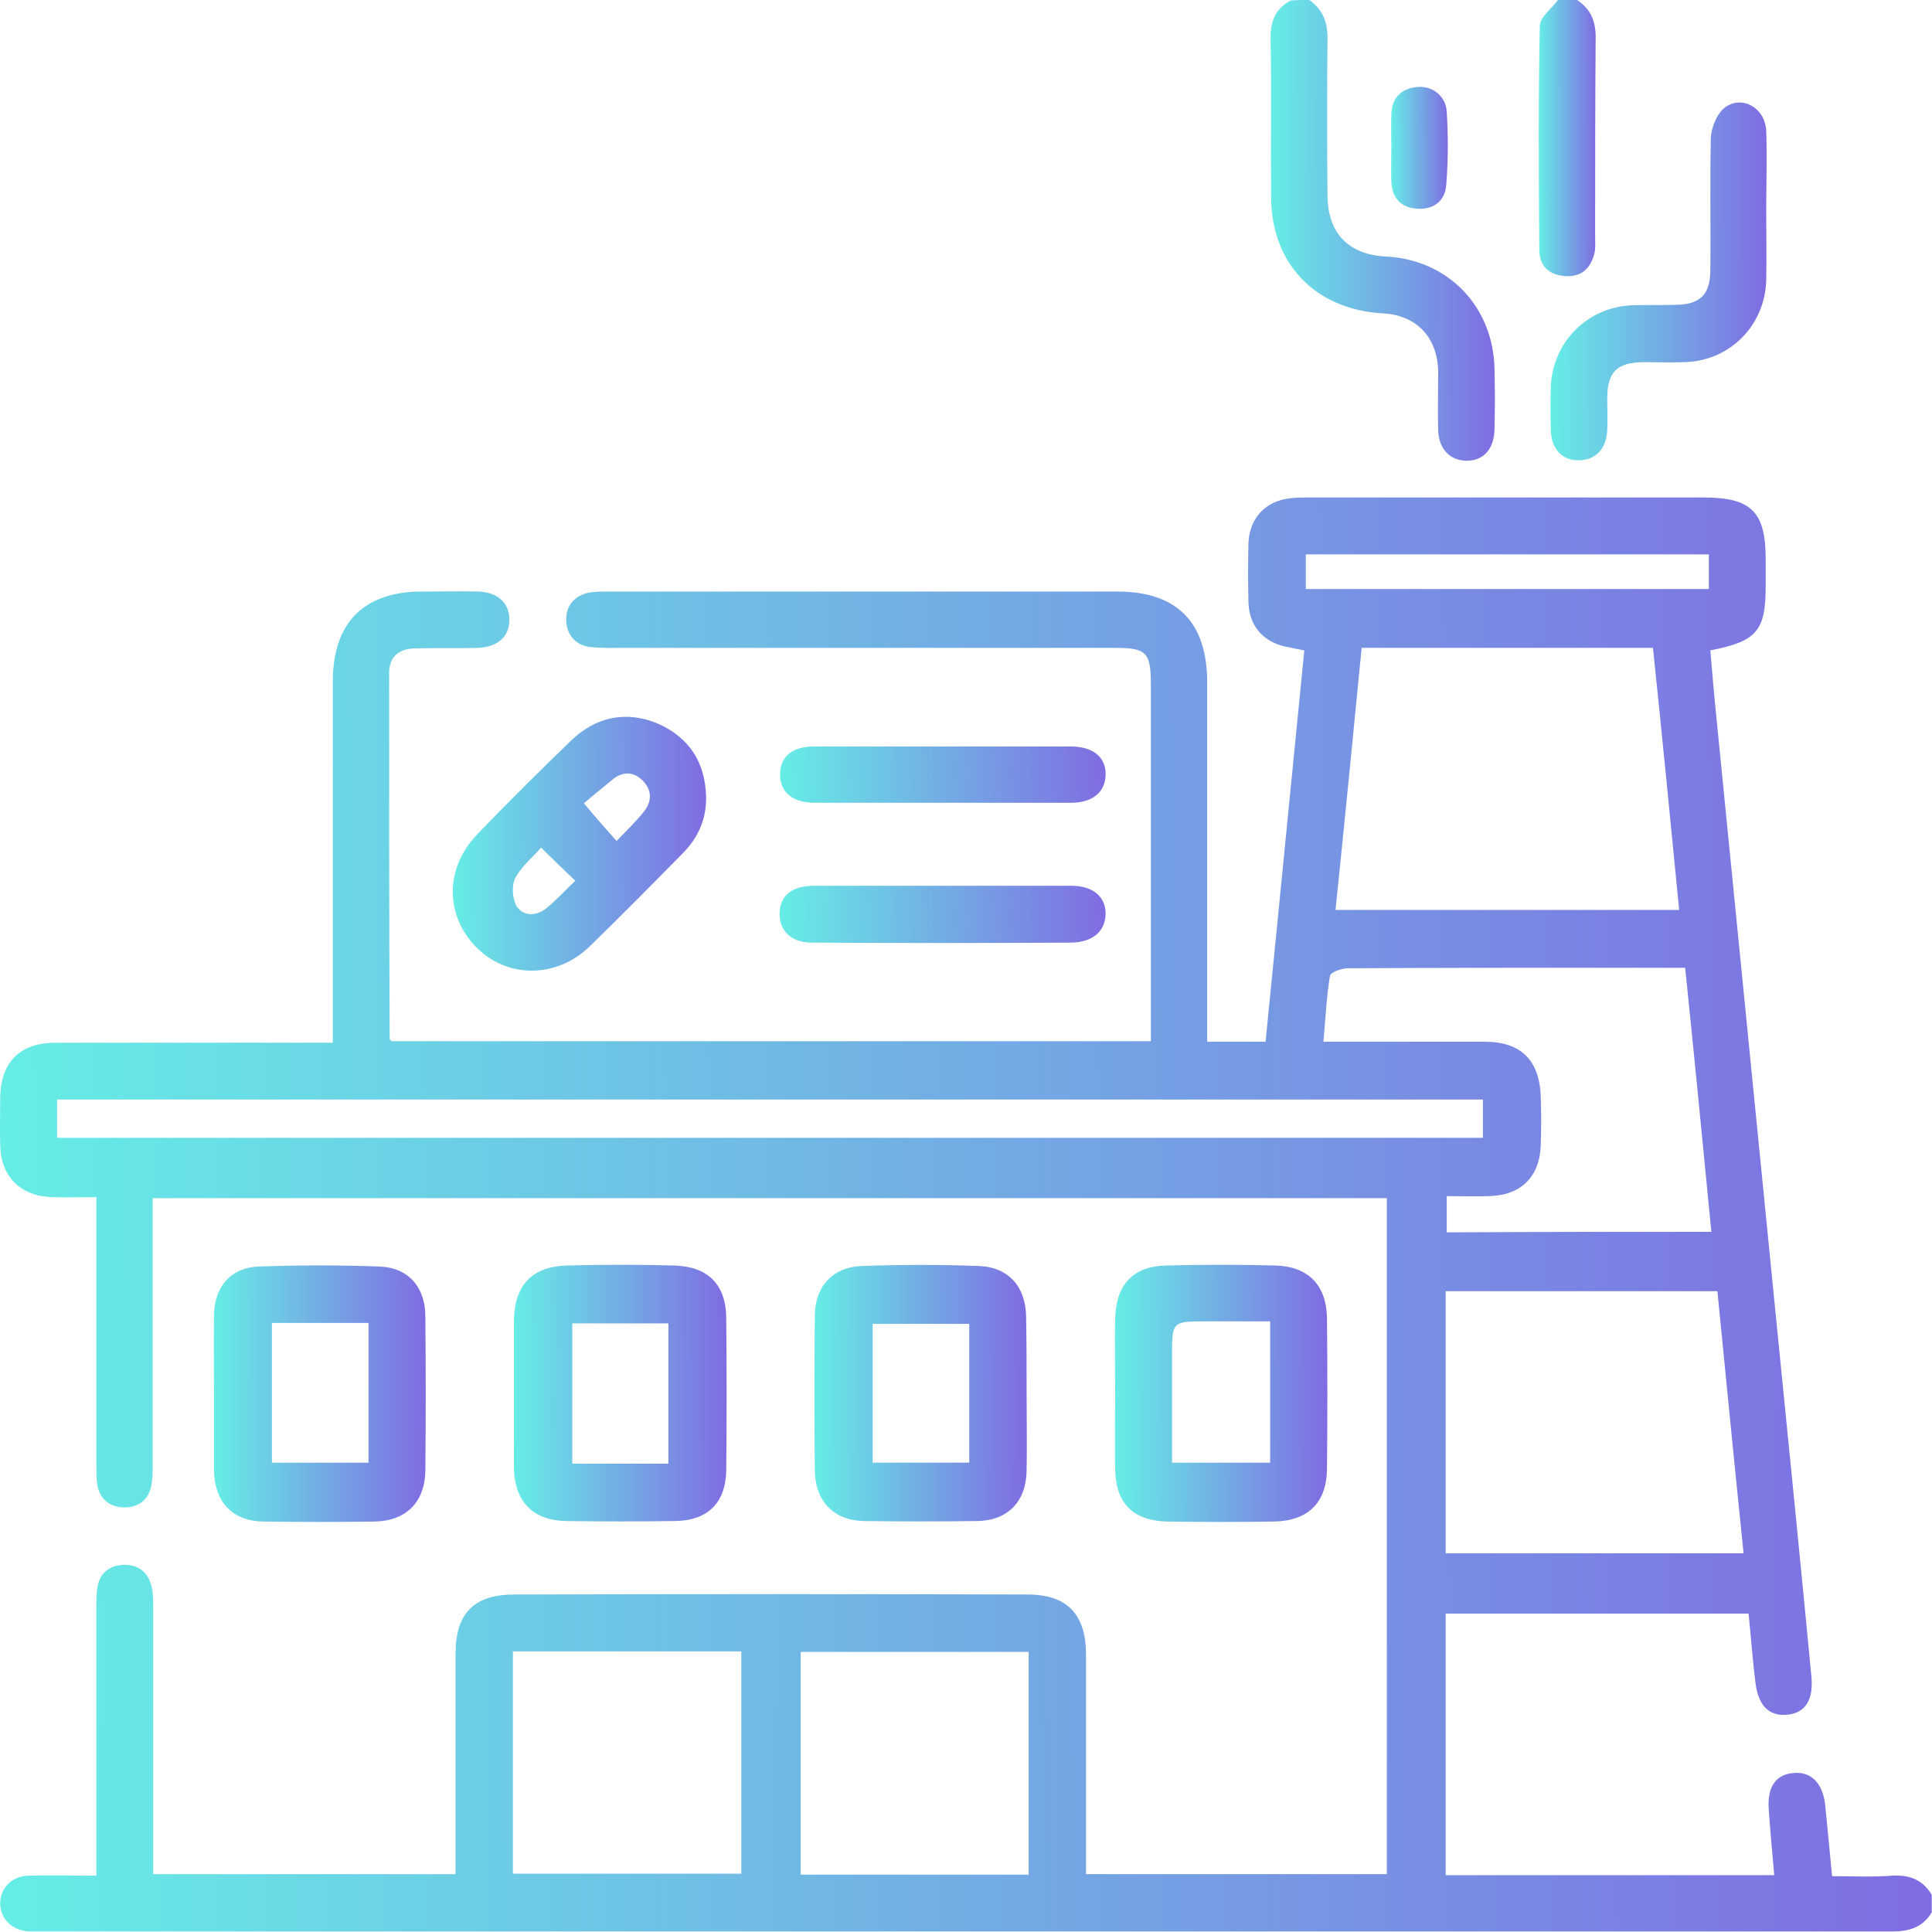 <svg width="38" height="38" viewBox="0 0 38 38" fill="none" xmlns="http://www.w3.org/2000/svg">
<path d="M37.995 37.614C37.816 37.911 37.549 37.99 37.213 37.99C25.071 37.99 12.918 37.99 0.776 37.99C0.707 37.99 0.628 37.99 0.559 37.99C0.232 37.961 0.014 37.743 0.004 37.456C-0.005 37.149 0.222 36.902 0.559 36.892C0.984 36.882 1.419 36.892 1.895 36.892C1.895 36.714 1.895 36.566 1.895 36.427C1.895 34.834 1.895 33.242 1.895 31.639C1.895 31.5 1.895 31.362 1.914 31.233C1.954 30.946 2.142 30.798 2.419 30.778C2.716 30.768 2.914 30.917 2.983 31.213C3.013 31.342 3.013 31.481 3.013 31.619C3.013 33.222 3.013 34.834 3.013 36.437C3.013 36.576 3.013 36.704 3.013 36.862C5.002 36.862 6.961 36.862 8.96 36.862C8.96 36.714 8.96 36.586 8.96 36.457C8.96 35.151 8.96 33.835 8.96 32.529C8.96 31.738 9.316 31.362 10.118 31.362C13.482 31.352 16.847 31.352 20.212 31.362C20.994 31.362 21.36 31.758 21.36 32.539C21.36 33.974 21.36 35.408 21.36 36.862C23.339 36.862 25.298 36.862 27.277 36.862C27.277 32.44 27.277 28.018 27.277 23.566C19.202 23.566 11.127 23.566 3.003 23.566C3.003 23.714 3.003 23.863 3.003 24.001C3.003 25.594 3.003 27.187 3.003 28.79C3.003 28.938 3.003 29.086 2.973 29.235C2.914 29.512 2.716 29.65 2.439 29.65C2.162 29.64 1.974 29.502 1.914 29.215C1.895 29.086 1.895 28.948 1.895 28.809C1.895 27.207 1.895 25.594 1.895 23.991C1.895 23.853 1.895 23.724 1.895 23.546C1.578 23.546 1.301 23.556 1.024 23.546C0.4 23.526 0.014 23.141 0.004 22.517C-0.005 22.211 0.004 21.904 0.004 21.587C0.014 20.895 0.39 20.509 1.093 20.509C2.765 20.509 4.428 20.509 6.1 20.509C6.229 20.509 6.367 20.509 6.546 20.509C6.546 20.331 6.546 20.192 6.546 20.044C6.546 17.828 6.546 15.622 6.546 13.406C6.546 12.248 7.159 11.635 8.297 11.635C8.663 11.635 9.039 11.625 9.405 11.635C9.791 11.645 10.019 11.862 10.019 12.189C10.019 12.515 9.801 12.723 9.405 12.743C9 12.753 8.594 12.743 8.178 12.753C7.852 12.753 7.654 12.911 7.654 13.237C7.654 15.632 7.654 18.036 7.664 20.43C7.664 20.44 7.674 20.45 7.703 20.479C12.651 20.479 17.619 20.479 22.636 20.479C22.636 20.351 22.636 20.222 22.636 20.093C22.636 17.877 22.636 15.671 22.636 13.455C22.636 12.832 22.547 12.743 21.934 12.743C18.648 12.743 15.353 12.743 12.067 12.743C11.909 12.743 11.741 12.743 11.582 12.723C11.305 12.674 11.147 12.476 11.137 12.209C11.127 11.931 11.276 11.734 11.553 11.664C11.681 11.635 11.82 11.635 11.959 11.635C15.293 11.635 18.638 11.635 21.973 11.635C23.151 11.635 23.744 12.238 23.744 13.425C23.744 15.642 23.744 17.848 23.744 20.064C23.744 20.202 23.744 20.331 23.744 20.489C24.14 20.489 24.497 20.489 24.892 20.489C25.15 17.917 25.397 15.364 25.654 12.792C25.546 12.772 25.447 12.753 25.358 12.733C24.873 12.654 24.576 12.337 24.556 11.862C24.546 11.466 24.546 11.071 24.556 10.675C24.576 10.2 24.883 9.864 25.348 9.804C25.486 9.785 25.615 9.785 25.753 9.785C28.336 9.785 30.919 9.785 33.512 9.785C34.452 9.785 34.729 10.072 34.729 11.002C34.729 11.17 34.729 11.348 34.729 11.516C34.729 12.406 34.561 12.614 33.64 12.792C33.68 13.257 33.719 13.732 33.769 14.207C34.165 18.194 34.561 22.181 34.956 26.158C35.184 28.433 35.412 30.709 35.629 32.984C35.669 33.43 35.511 33.687 35.164 33.726C34.808 33.766 34.59 33.558 34.531 33.123C34.472 32.668 34.442 32.213 34.392 31.738C32.403 31.738 30.434 31.738 28.435 31.738C28.435 33.439 28.435 35.151 28.435 36.882C30.573 36.882 32.72 36.882 34.897 36.882C34.858 36.437 34.818 36.012 34.788 35.576C34.759 35.151 34.927 34.904 35.263 34.874C35.61 34.834 35.847 35.062 35.897 35.487C35.946 35.952 35.986 36.417 36.035 36.902C36.451 36.902 36.837 36.922 37.213 36.892C37.559 36.872 37.816 36.971 37.995 37.268C37.995 37.377 37.995 37.496 37.995 37.614ZM26.782 12.743C26.614 14.464 26.446 16.176 26.268 17.897C28.544 17.897 30.77 17.897 33.027 17.897C32.859 16.166 32.69 14.464 32.512 12.743C30.602 12.743 28.712 12.743 26.782 12.743ZM34.294 30.551C34.115 28.809 33.947 27.098 33.779 25.396C31.958 25.396 30.197 25.396 28.435 25.396C28.435 27.128 28.435 28.829 28.435 30.551C30.385 30.551 32.304 30.551 34.294 30.551ZM33.66 24.229C33.492 22.488 33.324 20.776 33.145 19.035C32.591 19.035 32.067 19.035 31.552 19.035C29.87 19.035 28.188 19.035 26.505 19.045C26.387 19.045 26.169 19.124 26.159 19.193C26.09 19.609 26.07 20.034 26.03 20.489C26.209 20.489 26.337 20.489 26.456 20.489C27.366 20.489 28.287 20.489 29.197 20.489C29.919 20.489 30.286 20.855 30.305 21.587C30.315 21.894 30.315 22.211 30.305 22.517C30.286 23.151 29.91 23.517 29.276 23.526C28.999 23.536 28.722 23.526 28.455 23.526C28.455 23.794 28.455 24.011 28.455 24.239C30.187 24.229 31.899 24.229 33.66 24.229ZM1.123 22.379C10.494 22.379 19.836 22.379 29.167 22.379C29.167 22.112 29.167 21.864 29.167 21.627C19.806 21.627 10.464 21.627 1.123 21.627C1.123 21.894 1.123 22.122 1.123 22.379ZM10.088 36.853C11.612 36.853 13.087 36.853 14.581 36.853C14.581 35.388 14.581 33.954 14.581 32.48C13.077 32.48 11.592 32.48 10.088 32.48C10.088 33.954 10.088 35.388 10.088 36.853ZM20.232 36.872C20.232 35.398 20.232 33.954 20.232 32.49C18.727 32.49 17.243 32.49 15.749 32.49C15.749 33.964 15.749 35.418 15.749 36.872C17.243 36.872 18.717 36.872 20.232 36.872ZM25.684 11.585C28.346 11.585 30.968 11.585 33.611 11.585C33.611 11.348 33.611 11.13 33.611 10.903C30.959 10.903 28.326 10.903 25.684 10.903C25.684 11.14 25.684 11.348 25.684 11.585Z" fill="url(#paint0_linear_517_7073)"/>
<path d="M25.753 0C26.03 0.198 26.12 0.455 26.11 0.791C26.1 1.801 26.1 2.82 26.11 3.829C26.11 4.581 26.515 5.006 27.258 5.046C28.485 5.105 29.375 6.035 29.395 7.262C29.405 7.657 29.405 8.053 29.395 8.449C29.385 8.835 29.177 9.062 28.851 9.062C28.524 9.062 28.297 8.835 28.287 8.459C28.277 8.073 28.287 7.697 28.287 7.311C28.277 6.638 27.861 6.193 27.188 6.163C25.872 6.084 25.011 5.194 25.001 3.888C24.991 2.839 25.011 1.791 24.991 0.742C24.991 0.406 25.09 0.168 25.387 0.01C25.506 0 25.625 0 25.753 0Z" fill="url(#paint1_linear_517_7073)"/>
<path d="M31.018 0C31.305 0.188 31.394 0.445 31.384 0.782C31.374 2.078 31.374 3.374 31.374 4.67C31.374 4.769 31.384 4.867 31.364 4.966C31.295 5.263 31.117 5.451 30.79 5.431C30.474 5.412 30.276 5.234 30.276 4.917C30.266 3.453 30.256 1.979 30.286 0.514C30.286 0.336 30.523 0.168 30.642 0C30.771 0 30.899 0 31.018 0Z" fill="url(#paint2_linear_517_7073)"/>
<path d="M21.934 27.404C21.934 26.91 21.924 26.415 21.934 25.92C21.953 25.267 22.29 24.901 22.943 24.891C23.655 24.872 24.378 24.872 25.09 24.891C25.734 24.911 26.09 25.277 26.1 25.93C26.11 26.919 26.11 27.909 26.1 28.898C26.09 29.561 25.724 29.917 25.051 29.927C24.358 29.937 23.665 29.937 22.973 29.927C22.3 29.917 21.944 29.581 21.934 28.898C21.924 28.393 21.934 27.899 21.934 27.404ZM24.982 25.989C24.546 25.989 24.14 25.989 23.735 25.989C23.052 25.989 23.052 25.989 23.052 26.672C23.052 27.375 23.052 28.067 23.052 28.77C23.725 28.77 24.348 28.77 24.982 28.77C24.982 27.849 24.982 26.959 24.982 25.989Z" fill="url(#paint3_linear_517_7073)"/>
<path d="M10.108 27.384C10.108 26.919 10.108 26.445 10.108 25.98C10.118 25.277 10.464 24.911 11.147 24.891C11.85 24.872 12.562 24.872 13.265 24.891C13.918 24.911 14.274 25.257 14.284 25.91C14.294 26.91 14.294 27.909 14.284 28.918C14.274 29.571 13.908 29.917 13.255 29.917C12.552 29.927 11.85 29.927 11.137 29.917C10.494 29.907 10.138 29.551 10.108 28.908C10.108 28.888 10.108 28.858 10.108 28.839C10.108 28.344 10.108 27.859 10.108 27.384ZM13.146 28.789C13.146 27.859 13.146 26.939 13.146 26.029C12.493 26.029 11.87 26.029 11.256 26.029C11.256 26.969 11.256 27.879 11.256 28.789C11.899 28.789 12.513 28.789 13.146 28.789Z" fill="url(#paint4_linear_517_7073)"/>
<path d="M20.192 27.404C20.192 27.909 20.202 28.423 20.192 28.928C20.182 29.531 19.826 29.907 19.222 29.917C18.48 29.927 17.738 29.927 16.995 29.917C16.402 29.907 16.036 29.531 16.026 28.928C16.016 27.919 16.016 26.9 16.026 25.89C16.026 25.307 16.372 24.921 16.956 24.901C17.718 24.872 18.49 24.872 19.252 24.901C19.836 24.921 20.172 25.307 20.182 25.89C20.192 26.385 20.192 26.9 20.192 27.404ZM19.064 26.039C18.401 26.039 17.777 26.039 17.164 26.039C17.164 26.979 17.164 27.879 17.164 28.769C17.807 28.769 18.43 28.769 19.064 28.769C19.064 27.849 19.064 26.949 19.064 26.039Z" fill="url(#paint5_linear_517_7073)"/>
<path d="M4.21 27.414C4.21 26.9 4.2 26.376 4.21 25.861C4.22 25.307 4.537 24.931 5.091 24.911C5.883 24.882 6.674 24.882 7.466 24.911C8.03 24.931 8.366 25.317 8.366 25.891C8.376 26.9 8.376 27.919 8.366 28.928C8.357 29.541 7.99 29.917 7.367 29.927C6.635 29.937 5.902 29.937 5.18 29.927C4.576 29.917 4.23 29.551 4.21 28.948C4.21 28.928 4.21 28.898 4.21 28.879C4.21 28.374 4.21 27.889 4.21 27.414ZM7.248 26.02C6.595 26.02 5.972 26.02 5.348 26.02C5.348 26.949 5.348 27.86 5.348 28.77C5.991 28.77 6.615 28.77 7.248 28.77C7.248 27.85 7.248 26.959 7.248 26.02Z" fill="url(#paint6_linear_517_7073)"/>
<path d="M13.888 15.661C13.898 16.096 13.74 16.462 13.443 16.769C12.829 17.392 12.216 18.015 11.583 18.629C10.939 19.242 9.989 19.242 9.386 18.649C8.752 18.025 8.743 17.085 9.376 16.423C9.979 15.79 10.603 15.176 11.236 14.563C11.721 14.098 12.315 13.969 12.948 14.236C13.562 14.513 13.868 14.998 13.888 15.661ZM12.127 16.541C12.335 16.324 12.513 16.155 12.661 15.968C12.82 15.77 12.829 15.552 12.651 15.364C12.473 15.176 12.255 15.166 12.058 15.325C11.85 15.493 11.652 15.661 11.484 15.799C11.731 16.096 11.909 16.294 12.127 16.541ZM10.643 16.67C10.484 16.858 10.257 17.036 10.138 17.264C10.059 17.412 10.078 17.679 10.158 17.818C10.286 18.025 10.543 18.025 10.742 17.867C10.949 17.699 11.127 17.501 11.315 17.323C11.098 17.115 10.91 16.937 10.643 16.67Z" fill="url(#paint7_linear_517_7073)"/>
<path d="M34.739 4.145C34.739 4.601 34.749 5.056 34.739 5.521C34.709 6.411 34.016 7.104 33.126 7.123C32.858 7.133 32.581 7.123 32.314 7.123C31.809 7.133 31.622 7.311 31.612 7.806C31.612 8.024 31.622 8.251 31.612 8.469C31.592 8.845 31.364 9.062 31.028 9.053C30.711 9.043 30.513 8.825 30.503 8.459C30.493 8.172 30.493 7.895 30.503 7.608C30.533 6.737 31.216 6.045 32.087 6.005C32.383 5.995 32.68 6.005 32.977 5.995C33.432 5.986 33.63 5.798 33.64 5.343C33.65 4.462 33.63 3.591 33.65 2.711C33.66 2.513 33.759 2.266 33.898 2.137C34.234 1.85 34.719 2.107 34.739 2.572C34.758 3.107 34.739 3.631 34.739 4.145Z" fill="url(#paint8_linear_517_7073)"/>
<path d="M18.569 14.682C19.4 14.682 20.222 14.682 21.053 14.682C21.488 14.682 21.746 14.88 21.746 15.226C21.746 15.572 21.498 15.79 21.063 15.79C19.381 15.79 17.708 15.79 16.026 15.79C15.59 15.79 15.343 15.582 15.343 15.236C15.343 14.88 15.581 14.682 16.016 14.682C16.867 14.682 17.718 14.682 18.569 14.682Z" fill="url(#paint9_linear_517_7073)"/>
<path d="M18.549 17.422C19.39 17.422 20.231 17.422 21.073 17.422C21.498 17.422 21.755 17.64 21.745 17.986C21.736 18.312 21.498 18.53 21.082 18.54C19.38 18.55 17.678 18.55 15.966 18.54C15.561 18.54 15.333 18.312 15.333 17.966C15.343 17.62 15.561 17.432 15.986 17.422C16.847 17.422 17.698 17.422 18.549 17.422Z" fill="url(#paint10_linear_517_7073)"/>
<path d="M27.366 2.879C27.366 2.671 27.357 2.463 27.366 2.246C27.376 1.929 27.555 1.741 27.871 1.711C28.168 1.682 28.435 1.88 28.455 2.196C28.485 2.671 28.485 3.156 28.445 3.641C28.425 3.947 28.198 4.125 27.881 4.106C27.564 4.086 27.386 3.908 27.366 3.581C27.357 3.344 27.366 3.106 27.366 2.879Z" fill="url(#paint11_linear_517_7073)"/>
<defs>
<linearGradient id="paint0_linear_517_7073" x1="-5.32639e-07" y1="25.311" x2="37.994" y2="25.065" gradientUnits="userSpaceOnUse">
<stop stop-color="#66EDE6"/>
<stop offset="1" stop-color="#7F6CE2"/>
</linearGradient>
<linearGradient id="paint1_linear_517_7073" x1="24.991" y1="4.989" x2="29.403" y2="4.978" gradientUnits="userSpaceOnUse">
<stop stop-color="#66EDE6"/>
<stop offset="1" stop-color="#7F6CE2"/>
</linearGradient>
<linearGradient id="paint2_linear_517_7073" x1="30.266" y1="2.991" x2="31.385" y2="2.99" gradientUnits="userSpaceOnUse">
<stop stop-color="#66EDE6"/>
<stop offset="1" stop-color="#7F6CE2"/>
</linearGradient>
<linearGradient id="paint3_linear_517_7073" x1="21.929" y1="27.661" x2="26.107" y2="27.644" gradientUnits="userSpaceOnUse">
<stop stop-color="#66EDE6"/>
<stop offset="1" stop-color="#7F6CE2"/>
</linearGradient>
<linearGradient id="paint4_linear_517_7073" x1="10.108" y1="27.655" x2="14.292" y2="27.639" gradientUnits="userSpaceOnUse">
<stop stop-color="#66EDE6"/>
<stop offset="1" stop-color="#7F6CE2"/>
</linearGradient>
<linearGradient id="paint5_linear_517_7073" x1="16.018" y1="27.656" x2="20.196" y2="27.64" gradientUnits="userSpaceOnUse">
<stop stop-color="#66EDE6"/>
<stop offset="1" stop-color="#7F6CE2"/>
</linearGradient>
<linearGradient id="paint6_linear_517_7073" x1="4.206" y1="27.667" x2="8.374" y2="27.65" gradientUnits="userSpaceOnUse">
<stop stop-color="#66EDE6"/>
<stop offset="1" stop-color="#7F6CE2"/>
</linearGradient>
<linearGradient id="paint7_linear_517_7073" x1="8.906" y1="16.847" x2="13.889" y2="16.823" gradientUnits="userSpaceOnUse">
<stop stop-color="#66EDE6"/>
<stop offset="1" stop-color="#7F6CE2"/>
</linearGradient>
<linearGradient id="paint8_linear_517_7073" x1="30.496" y1="5.89" x2="34.748" y2="5.878" gradientUnits="userSpaceOnUse">
<stop stop-color="#66EDE6"/>
<stop offset="1" stop-color="#7F6CE2"/>
</linearGradient>
<linearGradient id="paint9_linear_517_7073" x1="15.343" y1="15.292" x2="21.741" y2="15.114" gradientUnits="userSpaceOnUse">
<stop stop-color="#66EDE6"/>
<stop offset="1" stop-color="#7F6CE2"/>
</linearGradient>
<linearGradient id="paint10_linear_517_7073" x1="15.333" y1="18.041" x2="21.741" y2="17.866" gradientUnits="userSpaceOnUse">
<stop stop-color="#66EDE6"/>
<stop offset="1" stop-color="#7F6CE2"/>
</linearGradient>
<linearGradient id="paint11_linear_517_7073" x1="27.362" y1="3.029" x2="28.476" y2="3.026" gradientUnits="userSpaceOnUse">
<stop stop-color="#66EDE6"/>
<stop offset="1" stop-color="#7F6CE2"/>
</linearGradient>
</defs>
</svg>
